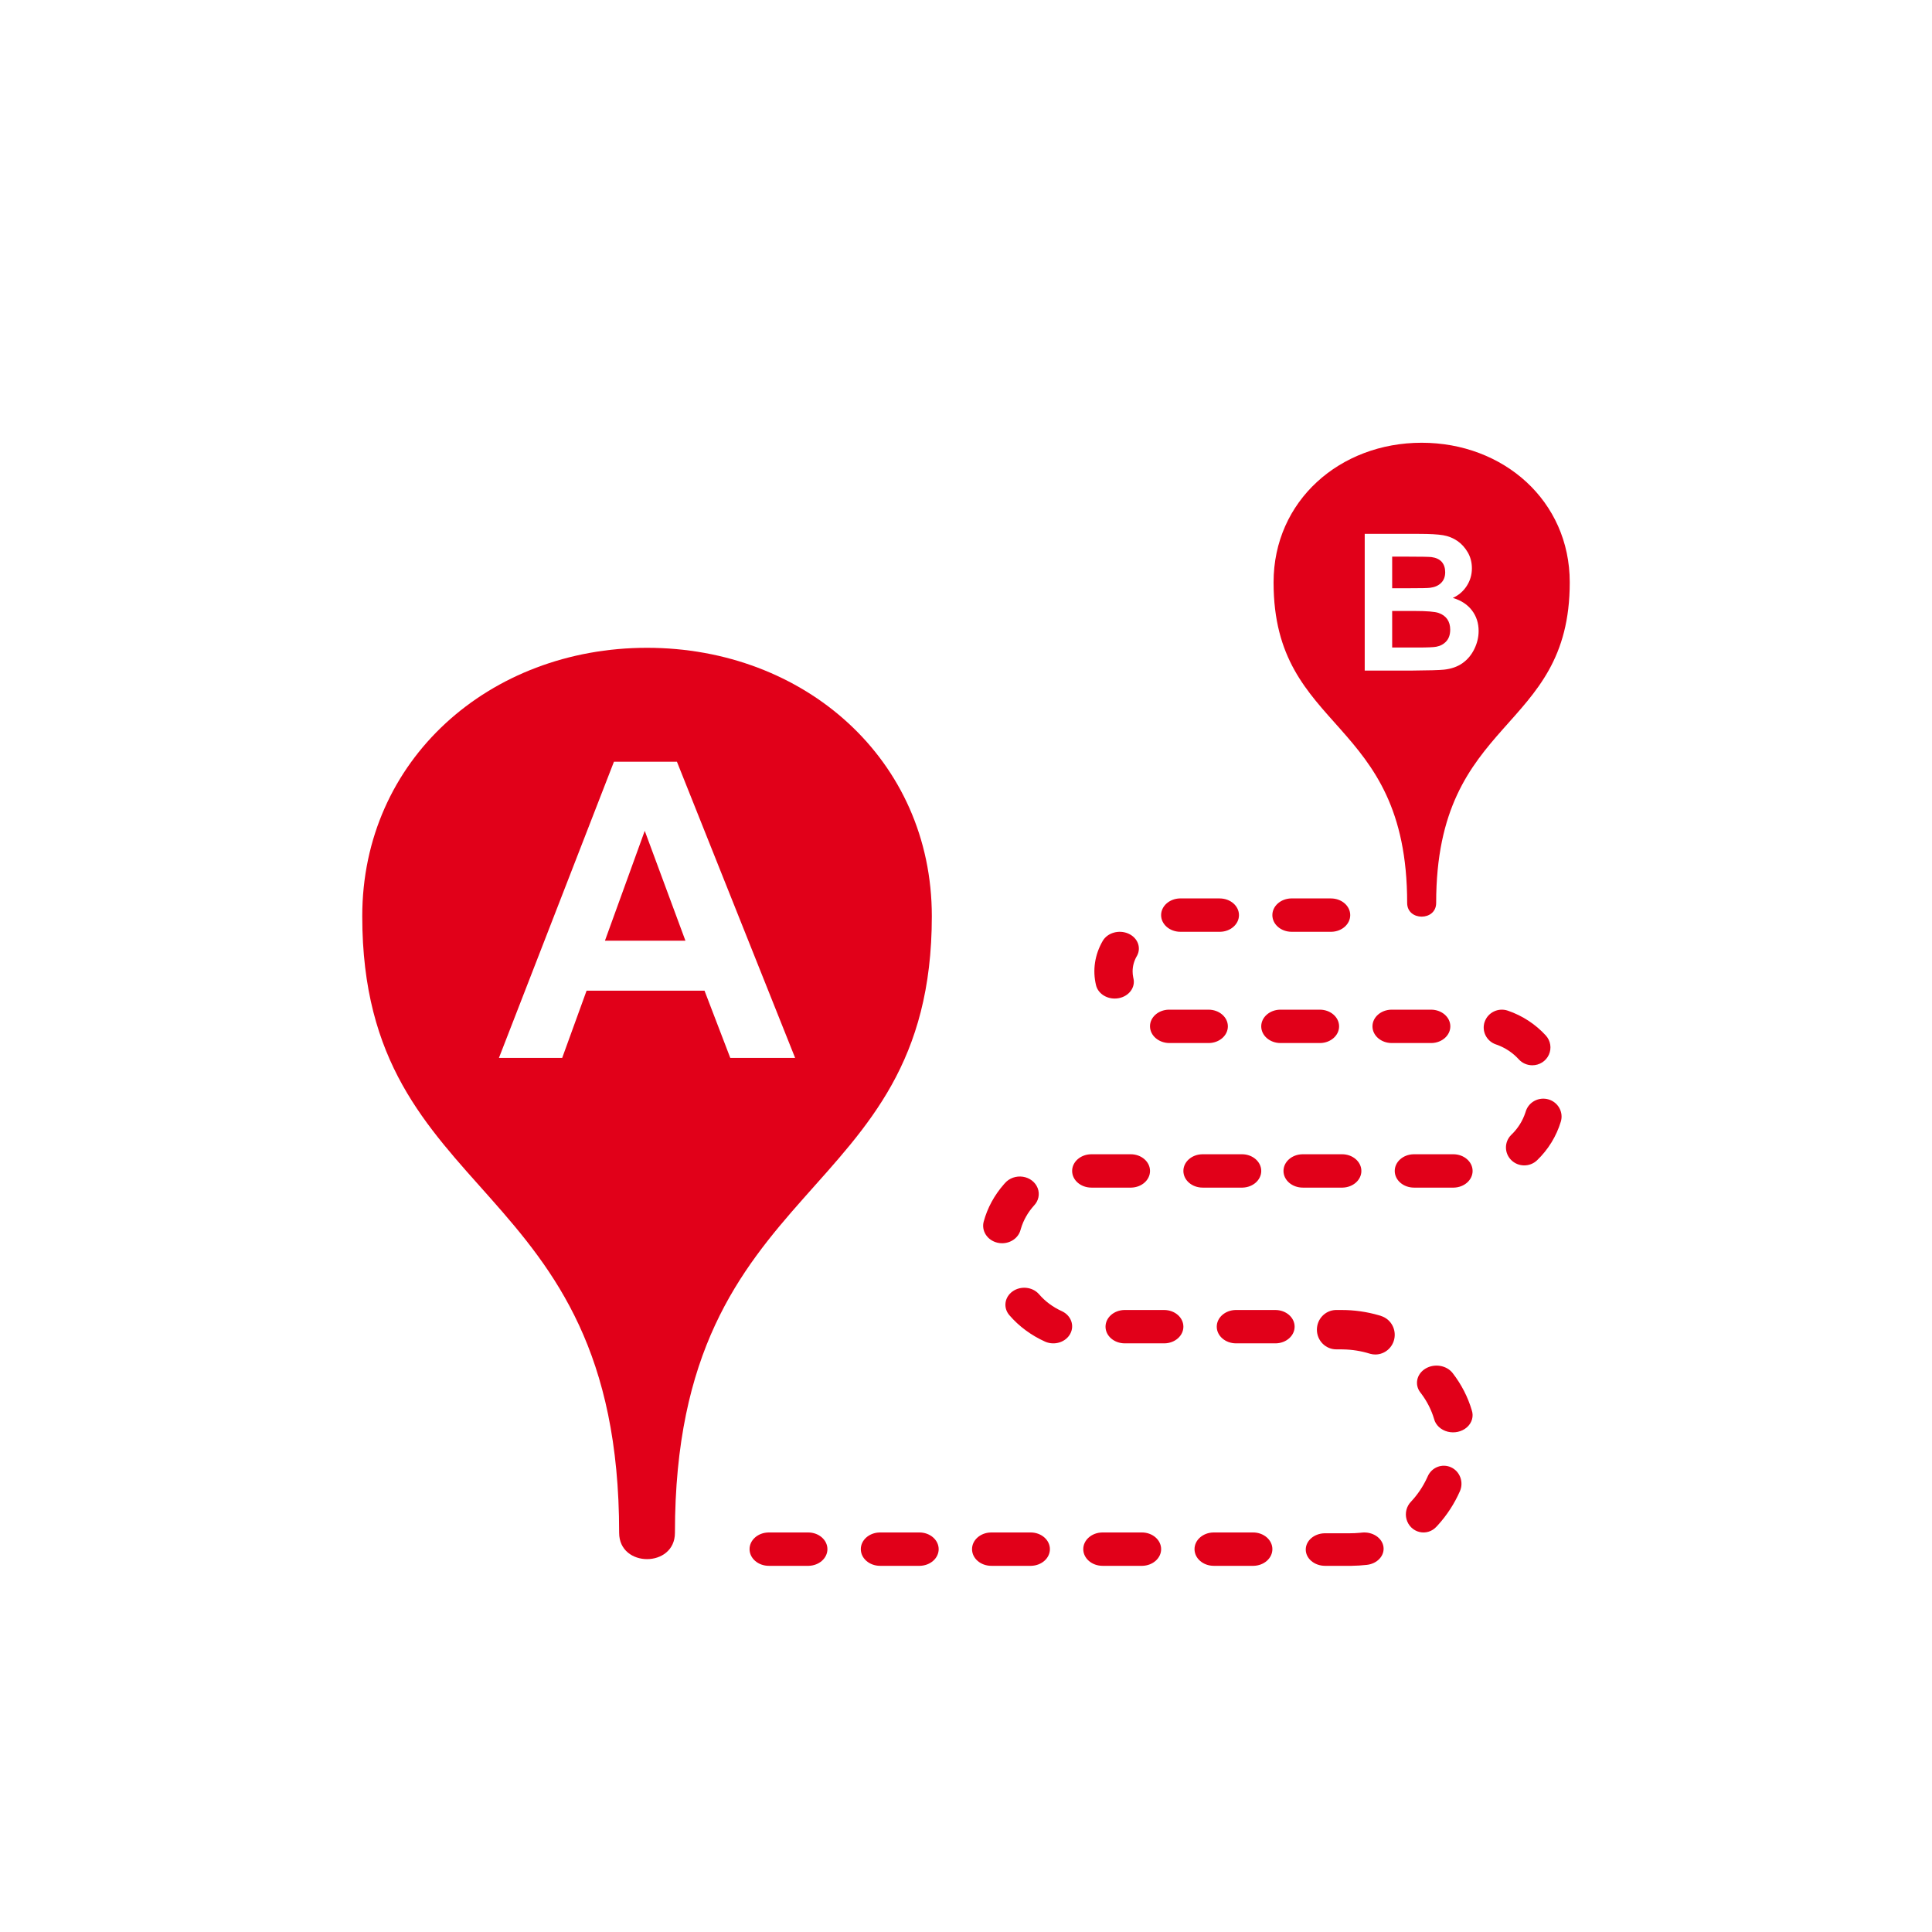<svg xmlns="http://www.w3.org/2000/svg" xmlns:xlink="http://www.w3.org/1999/xlink" width="96" height="96" viewBox="0 0 96 96">
    <defs>
        <path id="2d34nvxm9b" d="M15.636 5.66l5.873 14.717h-3.222l-1.28-3.34h-5.86l-1.212 3.34H6.792L12.507 5.66h3.129zm-1.599 3.435l-1.978 5.46h4l-2.022-5.46z"/>
        <path id="cov91u87zc" d="M49.811 4.528h2.701c.535 0 .933.022 1.197.067.261.044.496.14.705.282.206.14.378.33.518.568.136.234.206.5.206.794 0 .318-.085.61-.255.874-.171.266-.401.464-.693.598.412.12.727.327.948.616.222.29.334.632.334 1.024 0 .31-.072.61-.215.901-.144.293-.34.526-.587.7-.246.174-.551.282-.913.322-.228.025-.776.04-1.645.047h-2.3V4.528zm1.365 3.831v1.816h1.261c.492 0 .804-.013.937-.04.201-.039.368-.13.495-.273.128-.143.191-.335.191-.575 0-.204-.048-.378-.146-.52-.1-.141-.242-.244-.429-.309-.184-.065-.588-.099-1.208-.099h-1.101zm0-2.7v1.57h.893c.532 0 .863-.005.992-.022.233-.029.416-.11.55-.245.134-.134.2-.311.2-.53 0-.209-.057-.38-.17-.512-.117-.13-.289-.21-.517-.24-.133-.013-.523-.021-1.165-.021h-.783z"/>
        <filter id="doz4qdktea" width="120.9%" height="121.5%" x="-10.5%" y="-10.8%" filterUnits="objectBoundingBox">
            <feOffset dy="2" in="SourceAlpha" result="shadowOffsetOuter1"/>
            <feGaussianBlur in="shadowOffsetOuter1" result="shadowBlurOuter1" stdDeviation="7"/>
            <feColorMatrix in="shadowBlurOuter1" result="shadowMatrixOuter1" values="0 0 0 0 0 0 0 0 0 0 0 0 0 0 0 0 0 0 0.1 0"/>
            <feMerge>
                <feMergeNode in="shadowMatrixOuter1"/>
                <feMergeNode in="SourceGraphic"/>
            </feMerge>
        </filter>
    </defs>
    <g fill="none" fill-rule="evenodd">
        <g>
            <g>
                <g filter="url(#doz4qdktea)" transform="translate(-148, -3922) translate(0, 3766) translate(48, 132)">
                    <g>
                        <path d="M0 0H96V96H0z" transform="translate(100, 24)"/>
                        <g transform="translate(100, 24) translate(18, 20)">
                            <g transform="translate(0, 10.189)">
                                <path fill="#E10019" d="M14.15 0c7.816 0 14.152 5.549 14.152 13.338 0 14.502-12.765 12.685-12.765 30.638 0 1.743-2.772 1.743-2.772 0C12.765 26.023 0 27.84 0 13.338 0 5.548 6.336 0 14.15 0"/>
                                <use fill="#FFF" xlink:href="#2d34nvxm9b"/>
                            </g>
                            <path fill="#E10019" fill-rule="nonzero" d="M22.156 54.147c.53 0 .958.371.958.83 0 .449-.413.814-.928.828h-1.983c-.529 0-.958-.37-.958-.829 0-.449.413-.815.929-.828h1.982zm5.527 0c.53 0 .959.371.959.83 0 .449-.413.814-.929.828h-1.982c-.53 0-.958-.37-.958-.829 0-.449.413-.815.928-.828h1.982zm5.528 0c.53 0 .958.371.958.83 0 .449-.413.814-.928.828h-1.983c-.53 0-.958-.37-.958-.829 0-.449.413-.815.928-.828h1.983zm11.054 0c.53 0 .959.371.959.83 0 .449-.413.814-.929.828h-1.982c-.53 0-.958-.37-.958-.829 0-.449.413-.815.928-.828h1.982zm-5.527 0c.53 0 .958.371.958.83 0 .449-.413.814-.928.828h-1.983c-.529 0-.958-.37-.958-.829 0-.449.413-.815.929-.828h1.982zm10.93.007c.526-.057 1.007.255 1.075.699.068.443-.304.848-.83.905-.25.028-.502.043-.755.047h-1.316c-.53 0-.96-.362-.96-.808 0-.439.413-.795.93-.809h1.238c.178 0 .356-.008.533-.025l.089-.009h-.004zm3.242-2.722l.033-.073c.199-.451.718-.652 1.16-.449.441.203.638.734.44 1.186-.274.622-.647 1.195-1.102 1.695l-.06.064c-.214.24-.54.343-.849.268-.31-.074-.555-.315-.642-.628-.087-.313-.001-.65.224-.88.326-.348.595-.748.796-1.183zm-.078-5.427c.443-.266 1.047-.166 1.35.223.435.563.756 1.188.95 1.847.102.3.01.624-.24.845-.25.222-.618.306-.96.219-.34-.088-.6-.332-.675-.638-.132-.442-.345-.863-.63-1.245l-.049-.063c-.302-.39-.188-.922.254-1.188zm-4.18-2.912c.633-.002 1.263.087 1.871.264l.096.029v.003c.458.14.744.6.674 1.08-.07.48-.477.835-.954.835-.082 0-.163-.011-.242-.032l-.039-.011c-.428-.132-.871-.202-1.317-.21l-.09-.002H48.4c-.533 0-.964-.438-.964-.978 0-.53.415-.962.934-.978H48.65zm-3.281 0c.529 0 .958.37.958.829 0 .449-.413.815-.928.828h-1.983c-.529 0-.958-.37-.958-.828 0-.45.413-.815.929-.829h1.982zm-5.527 0c.53 0 .958.37.958.829 0 .449-.413.815-.929.828h-1.982c-.53 0-.958-.37-.958-.828 0-.45.413-.815.928-.829h1.983zm-7.524-.928c.4-.28.972-.223 1.293.127l.02.022c.305.354.694.641 1.138.841.451.213.632.712.407 1.124-.225.413-.774.587-1.235.392-.698-.313-1.31-.764-1.788-1.32-.317-.369-.243-.9.165-1.186zm-.433-5.322l.051-.057c.214-.246.556-.366.893-.314.337.052.617.269.731.566.114.297.045.628-.181.864-.306.338-.53.733-.655 1.158l-.017.058c-.104.386-.48.657-.913.658-.077 0-.154-.008-.229-.026-.243-.056-.452-.198-.58-.396-.129-.198-.167-.435-.106-.658.185-.678.528-1.31 1.006-1.853zm16.8-1.489c.53 0 .959.372.959.83 0 .449-.414.814-.929.828h-1.982c-.53 0-.959-.37-.959-.829 0-.449.413-.815.929-.828h1.982zm5.528 0c.529 0 .958.372.958.83 0 .449-.413.814-.928.828h-1.983c-.53 0-.958-.37-.958-.829 0-.449.413-.815.928-.828h1.983zm-16.03 0c.53 0 .959.372.959.83 0 .449-.413.814-.929.828h-1.982c-.53 0-.959-.37-.959-.829 0-.449.414-.815.929-.828h1.982zm5.529 0c.528 0 .957.372.957.83 0 .449-.413.814-.927.828h-1.985c-.529 0-.957-.37-.957-.829 0-.449.412-.815.927-.828h1.985zM58.25 32.7c.212-.113.461-.139.692-.072.231.067.426.221.541.429.115.207.142.451.073.677-.22.728-.627 1.389-1.18 1.92-.36.344-.935.338-1.286-.013-.344-.344-.346-.892-.01-1.237l.023-.023c.318-.305.556-.682.692-1.097l.018-.054c.068-.226.225-.417.437-.53zm-2.476-3.93c.162-.464.674-.711 1.145-.552.726.247 1.377.672 1.892 1.235.237.261.297.635.152.955-.145.32-.468.526-.824.525-.256 0-.5-.107-.67-.294-.296-.325-.667-.573-1.081-.723l-.055-.019c-.47-.16-.721-.664-.56-1.128zm-13.722-.6c.53 0 .96.371.96.829 0 .45-.414.815-.93.829H40.11c-.531 0-.964-.37-.967-.83-.002-.218.098-.429.276-.584.17-.149.4-.235.64-.244h1.993zm11.056 0c.53 0 .958.371.958.829 0 .45-.413.815-.928.829h-1.982c-.53 0-.959-.371-.959-.83 0-.448.413-.814.929-.828h1.982zm-5.527 0c.529 0 .958.371.958.829 0 .45-.413.815-.928.829h-1.983c-.529 0-.958-.371-.958-.83 0-.448.413-.814.928-.828h1.983zm-10.789-3.414c.238-.41.81-.573 1.278-.365.46.205.647.69.43 1.096l-.014.024c-.136.235-.207.494-.207.757 0 .097.01.194.029.289l.012.057c.107.45-.221.89-.734.985-.065.012-.13.018-.197.018-.45 0-.837-.278-.928-.663-.18-.744-.062-1.52.331-2.198zm11.342-2.113c.529 0 .958.37.958.829 0 .449-.413.815-.929.828h-1.982c-.53 0-.958-.37-.958-.828 0-.45.412-.815.928-.83h1.983zm-5.528 0c.53 0 .958.37.958.829 0 .449-.413.815-.928.828h-1.982c-.53 0-.959-.37-.959-.828 0-.45.413-.815.929-.83h1.982z"/>
                            <path fill="#E10019" d="M52.642 0C56.705 0 60 2.885 60 6.936c0 7.541-6.638 6.596-6.638 15.932 0 .906-1.441.906-1.441 0 0-9.336-6.638-8.391-6.638-15.932 0-4.05 3.295-6.936 7.359-6.936"/>
                            <use fill="#FFF" xlink:href="#cov91u87zc"/>
                        </g>
                    </g>
                </g>
            </g>
        </g>
    </g>
</svg>
